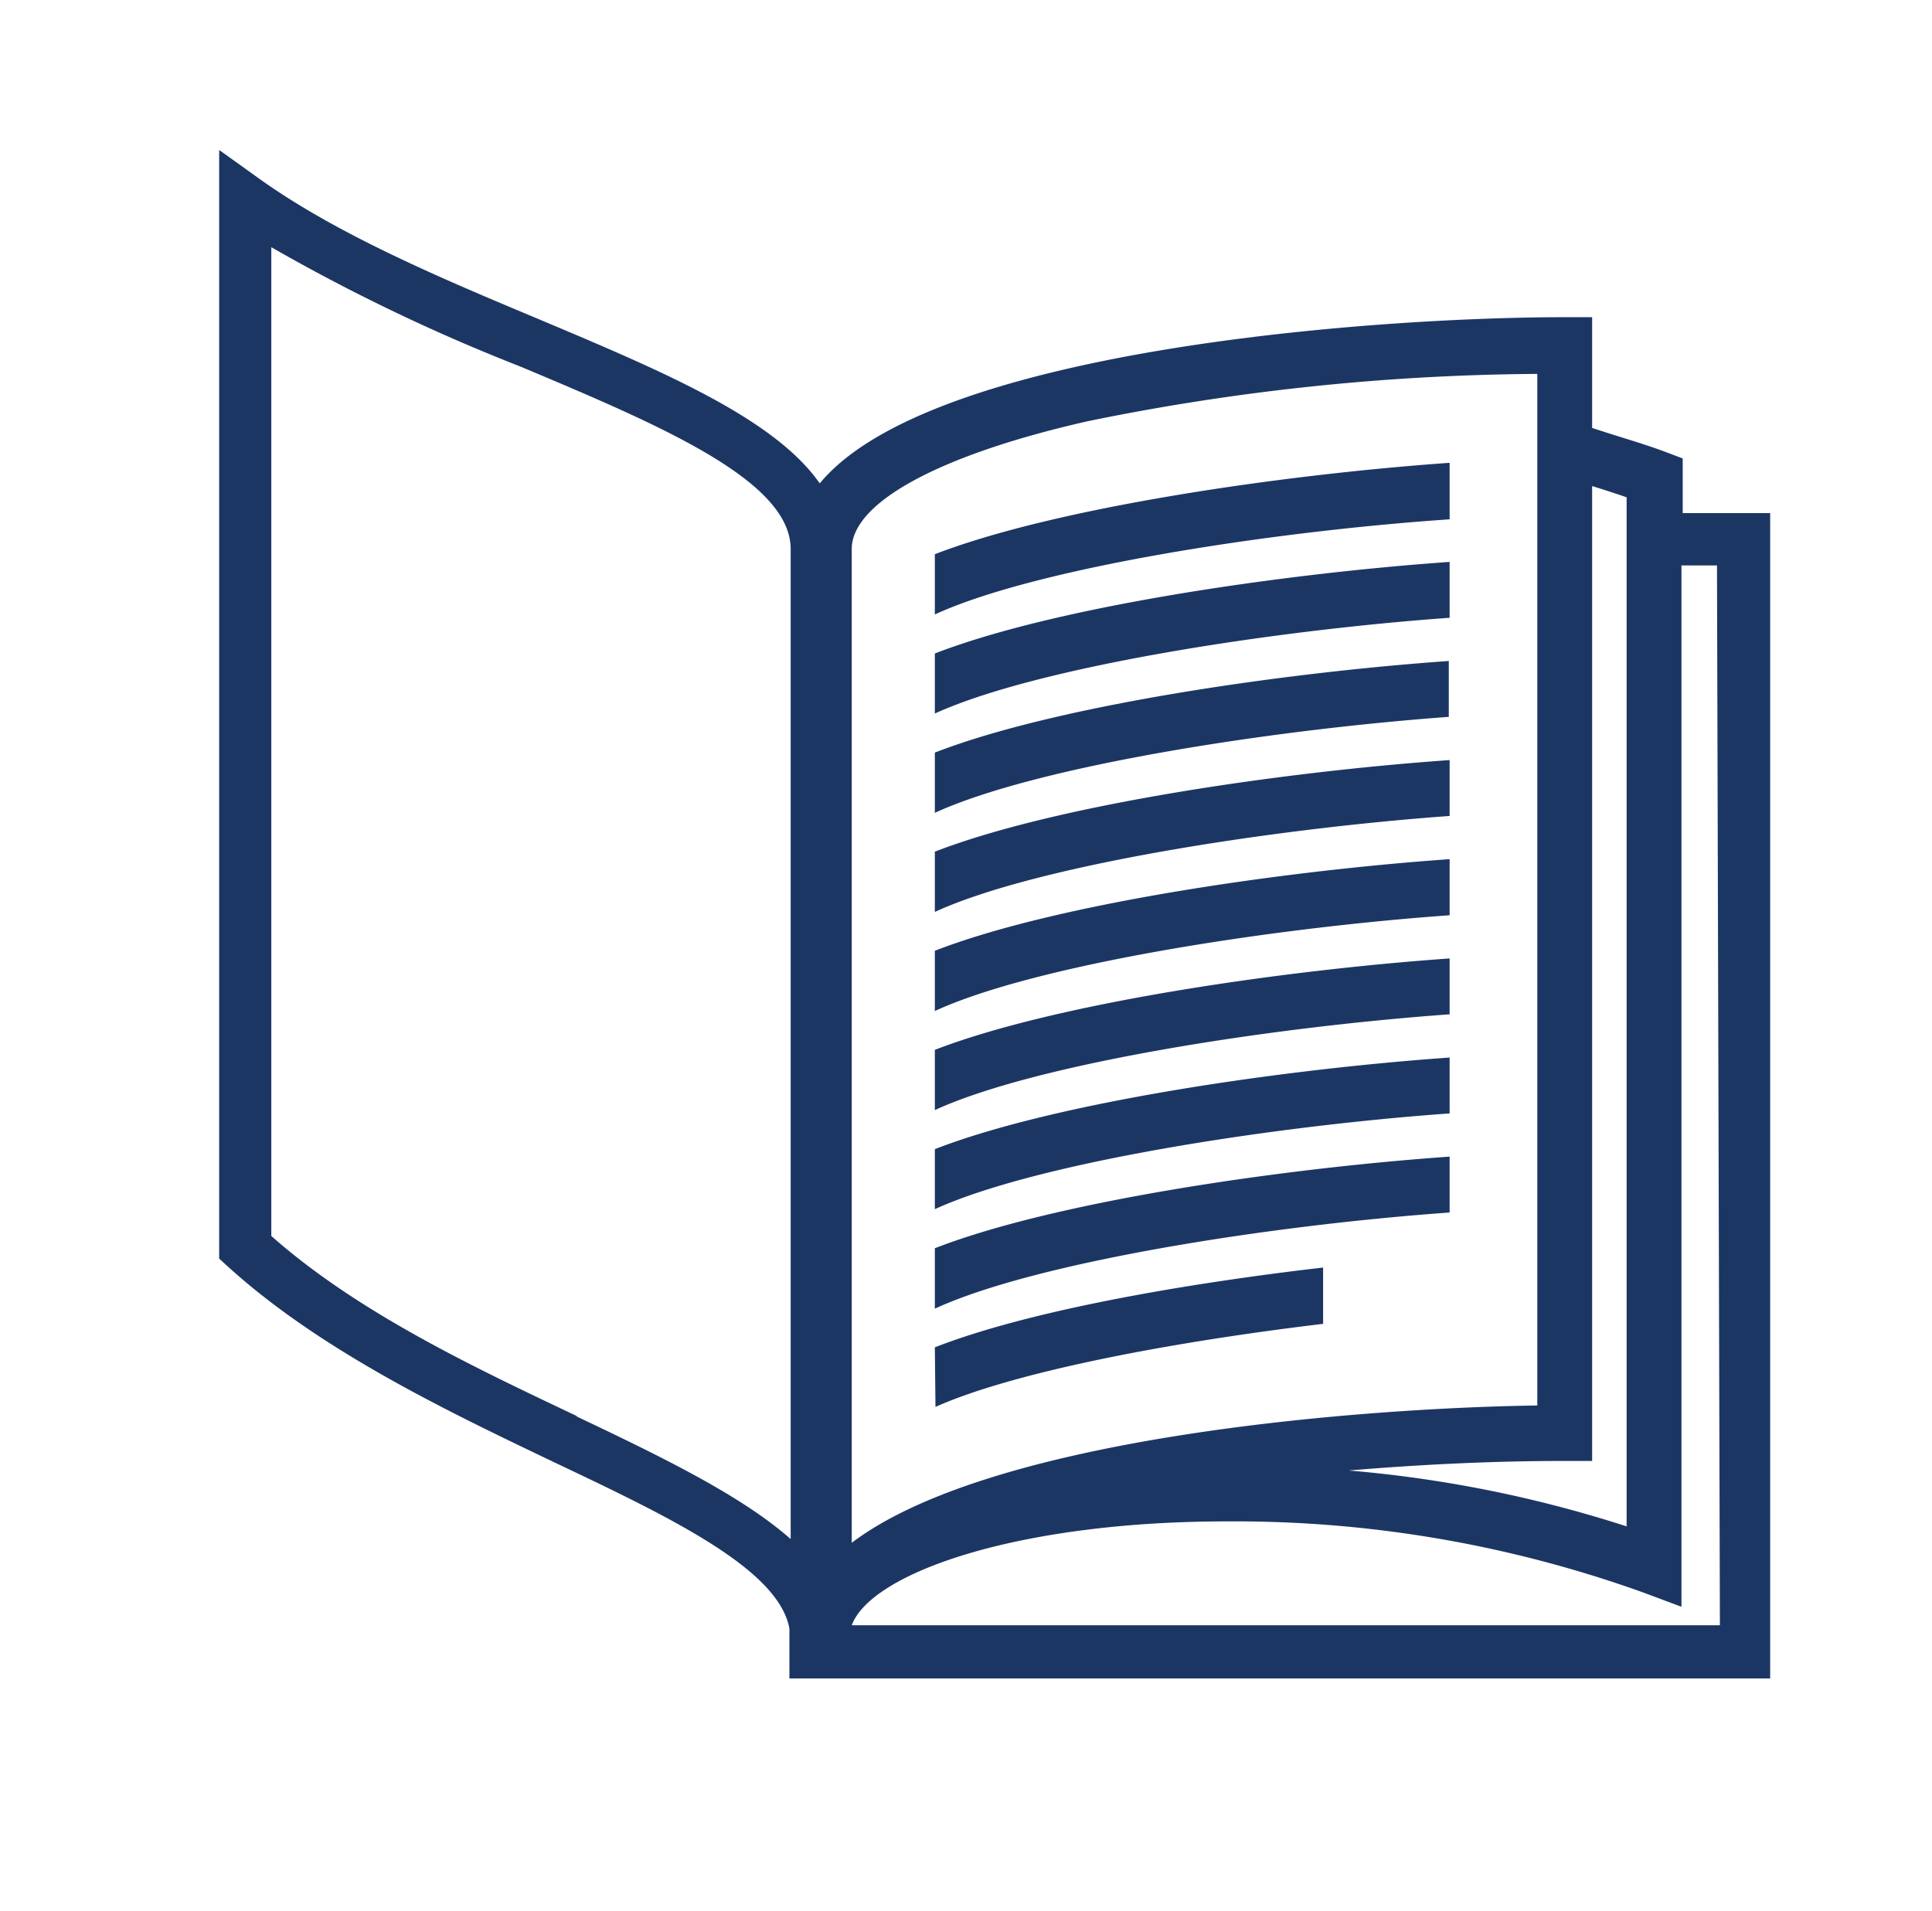 <svg xmlns="http://www.w3.org/2000/svg" viewBox="0 0 93 92"><defs><style>.cls-1{fill:#1c3664;}</style></defs><title>ICONO</title><g id="_1" data-name="1"><path class="cls-1" d="M81,24.7V22.07l-.87-.33C79,21.32,77.83,21,76.64,20.6V15.27H75.29c-9,0-30.49,1.53-35.83,8-2.19-3.13-7.53-5.38-13.49-7.89-4.78-2-9.73-4.09-13.48-6.77L10.55,7.22V60.59L11,61C15.42,65,21.41,67.88,26.69,70.4c5.54,2.63,10.79,5.13,11.31,8v2.4H85.21V24.7ZM76.64,70.33V23.4c.56.17,1.11.35,1.66.54V73.48a59.67,59.67,0,0,0-13.37-2.69c3.43-.29,6.95-.46,10.36-.46ZM74,67.66c-8.87.13-26.34,1.56-33,6.61V26.43c0-2.24,4.24-4.54,11.35-6.15A110.73,110.73,0,0,1,74,18Zm-46.21.52c-5-2.37-10.57-5-14.73-8.68V11.9a89.86,89.86,0,0,0,12,5.75c6.71,2.82,13,5.48,13,8.78V74.09C35.69,72,31.89,70.15,27.74,68.18Zm55,10.06H41c.94-2.53,8-5,18.06-5a58.14,58.14,0,0,1,20.06,3.43l1.82.68V27.22h1.71ZM45,36.23C50.73,34,61.53,32.4,69.74,31.82v2.69C61,35.15,49.83,36.91,45,39.13l0-.08Zm0-4.77c5.77-2.24,16.57-3.83,24.78-4.41v2.69C61,30.37,49.83,32.14,45,34.35l0-.07ZM45,41c5.77-2.24,16.57-3.83,24.78-4.41v2.69C61,39.92,49.83,41.68,45,43.9l0-.07Zm0-14.32c5.77-2.23,16.57-3.82,24.78-4.4V25C61,25.6,49.83,27.36,45,29.58l0-.07Zm0,33.41c5.77-2.24,16.57-3.83,24.78-4.41v2.69C61,59,49.83,60.77,45,63l0-.08Zm0-14.32c5.77-2.24,16.57-3.83,24.78-4.41v2.7C61,44.69,49.83,46.45,45,48.67l0-.07Zm0,19.09c5.47-2.13,14.59-3.37,18.69-3.84v2.71c-8.31,1-15.25,2.47-18.66,4l0-.07Zm0-9.54c5.77-2.24,16.57-3.83,24.78-4.41V53.6C61,54.23,49.83,56,45,58.21l0-.07Zm0-4.78c5.77-2.23,16.57-3.82,24.78-4.4v2.69C61,49.46,49.83,51.22,45,53.44l0-.07Z"/></g></svg>